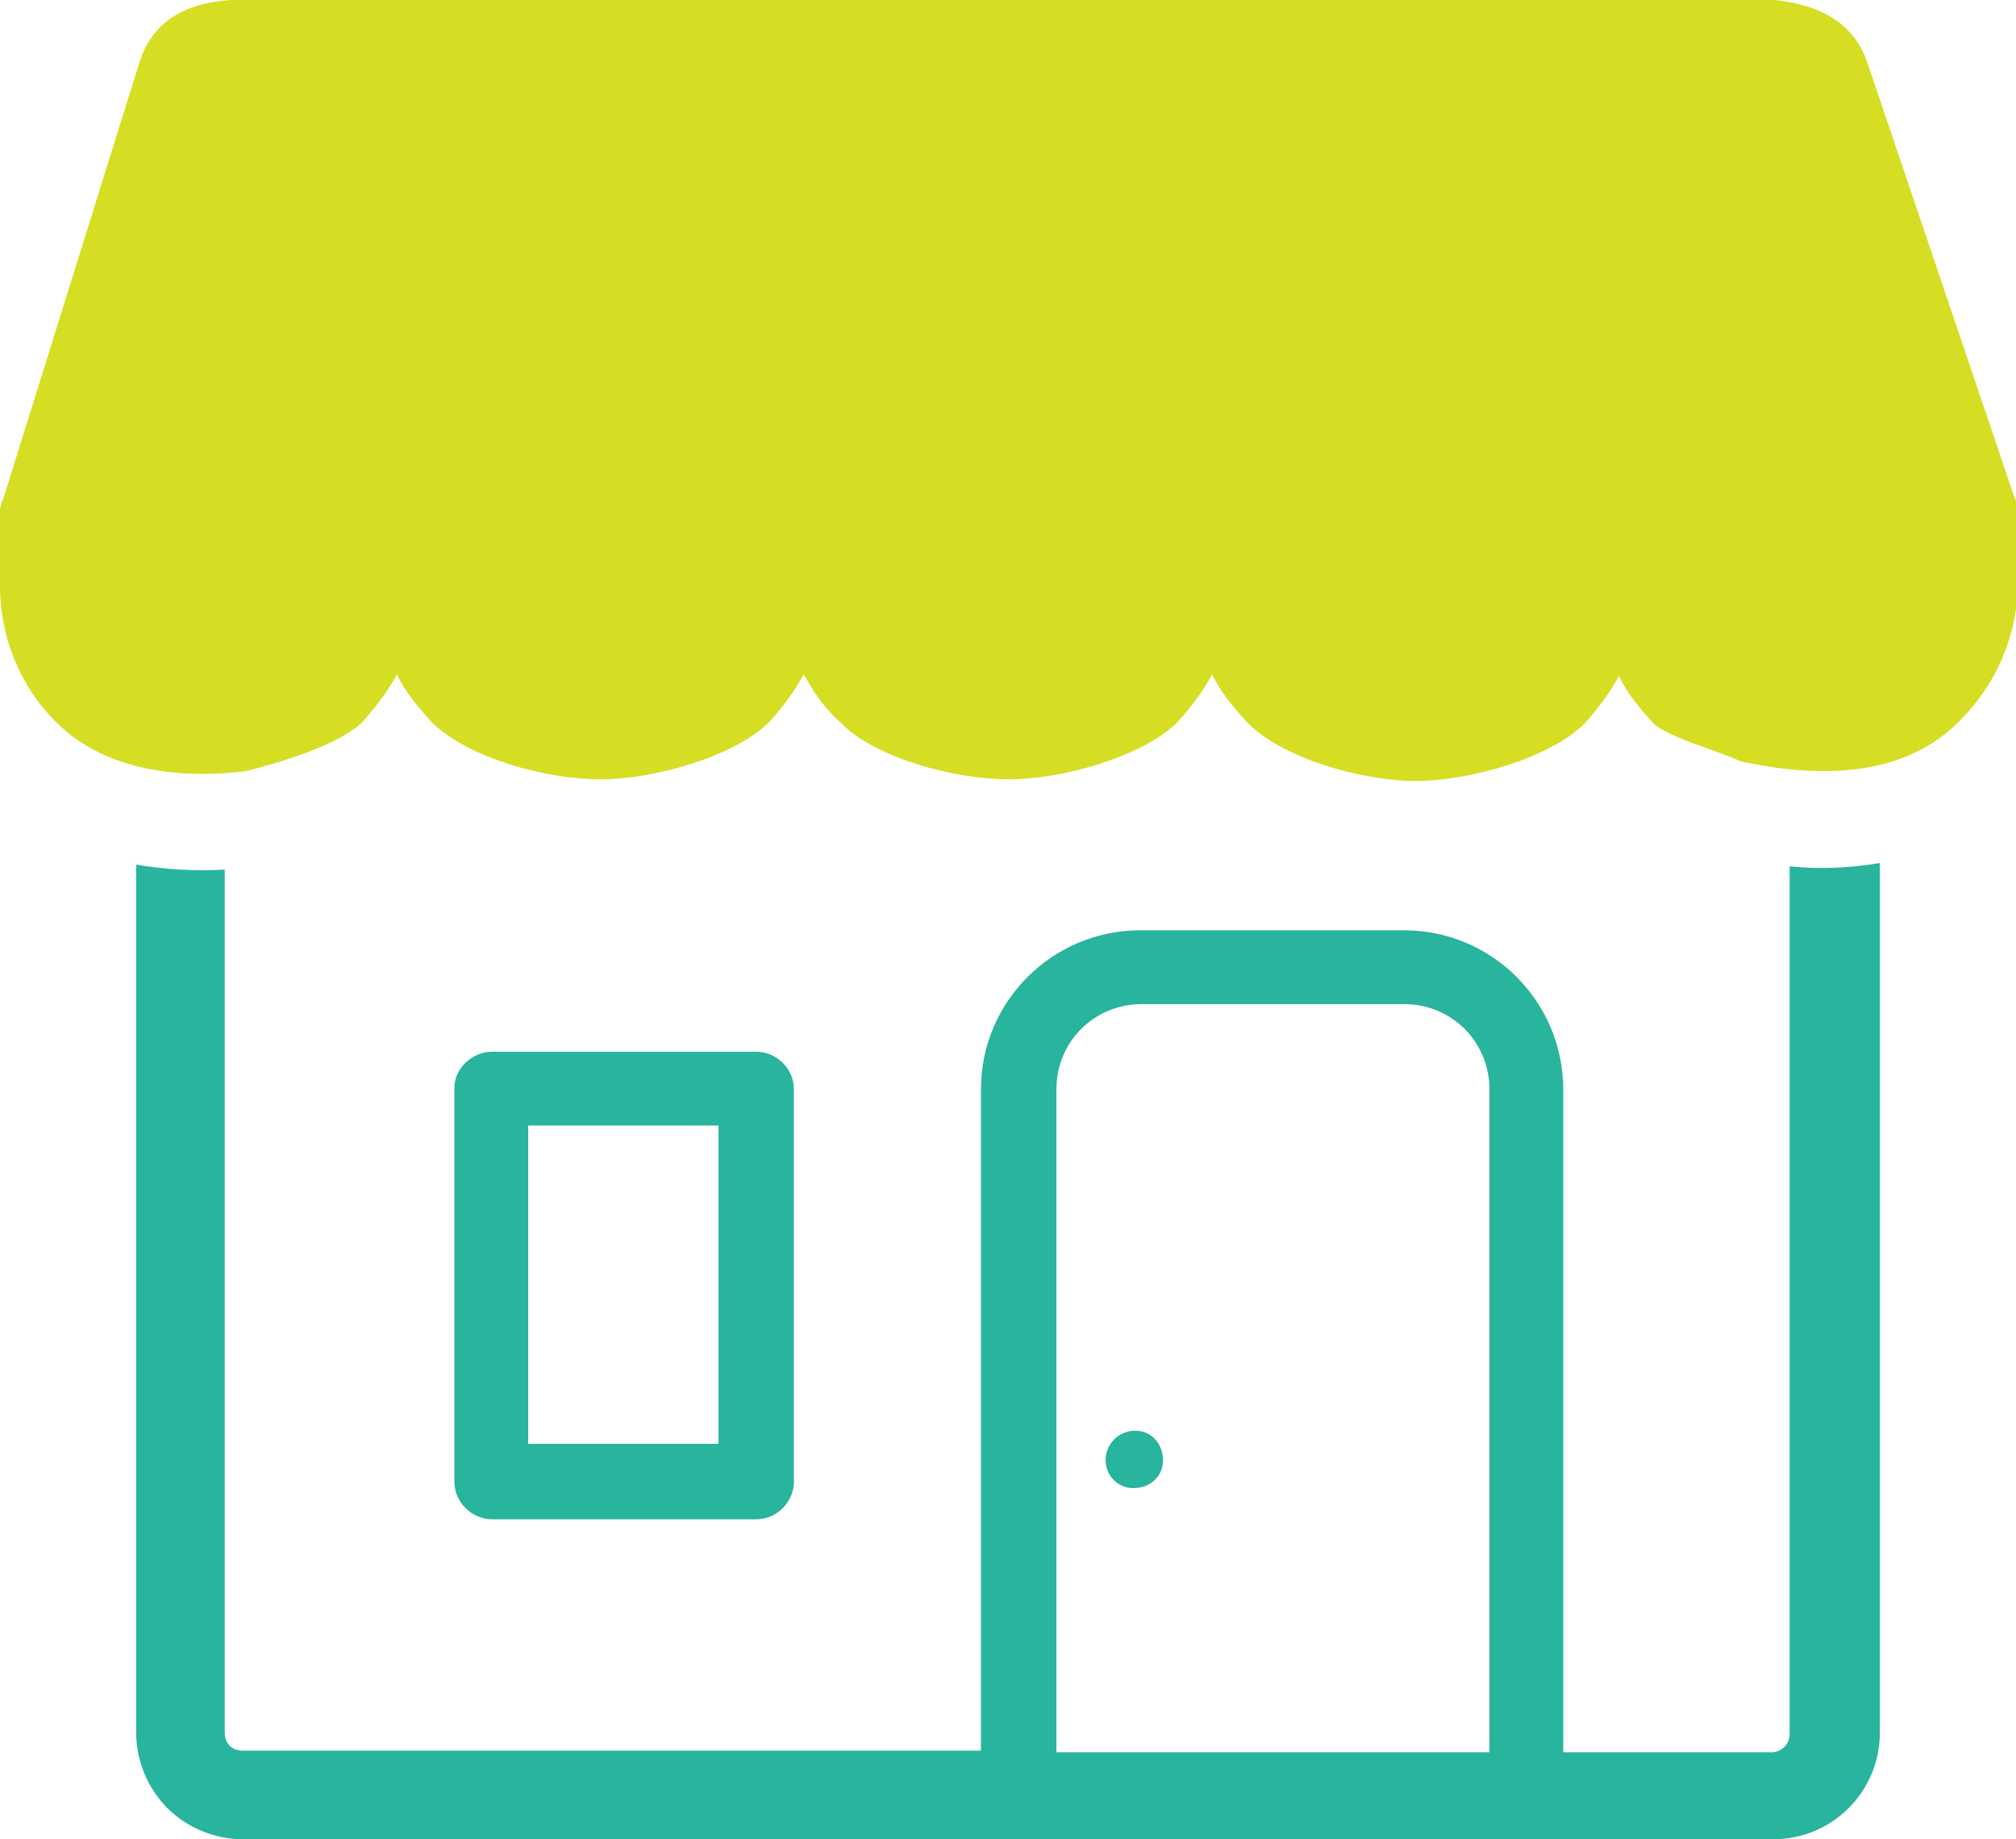 <?xml version="1.0" encoding="utf-8"?>
<!-- Generator: Adobe Illustrator 25.4.1, SVG Export Plug-In . SVG Version: 6.00 Build 0)  -->
<svg version="1.1" id="Layer_1" xmlns="http://www.w3.org/2000/svg" xmlns:xlink="http://www.w3.org/1999/xlink" x="0px" y="0px"
	 viewBox="0 0 122.9 112.1" style="enable-background:new 0 0 122.9 112.1;" xml:space="preserve">
<style type="text/css">
	.st0{fill:#29B49E;}
	.st1{fill:#D5DE22;}
</style>
<path class="st0" d="M109.1,52.8v52.9c0,0.6-0.5,1.1-1.1,1.1H95.3V66.4c0-5.3-4.3-9.7-9.7-9.7H69.5c-5.3,0-9.7,4.3-9.7,9.7v40.3h-45
	c-0.3,0-0.6-0.1-0.8-0.3s-0.3-0.5-0.3-0.8V53c-1.8,0.1-3.6,0-5.4-0.3v52.9c0,1.7,0.7,3.4,1.9,4.6c1.2,1.2,2.9,1.9,4.6,1.9h93.3
	c3.6,0,6.5-2.9,6.5-6.5v-53C112.8,52.9,111,53,109.1,52.8z M90.8,106.8H64.4V66.4c0-2.9,2.3-5.2,5.2-5.2h16c2.9,0,5.2,2.3,5.2,5.2
	V106.8z"/>
<path class="st0" d="M46.1,64.1H30c-1.2,0-2.3,1-2.3,2.2v24c0,1.3,1.1,2.3,2.3,2.3h16.1c1.3,0,2.3-1.1,2.3-2.3V66.4
	C48.4,65.1,47.3,64.1,46.1,64.1z M43.8,88H32.2V68.6h11.6V88z"/>
<path class="st1" d="M106.1,46.4c-1.2-0.6-4.3-1.4-5.3-2.3c-0.8-0.9-1.6-1.8-2.1-2.9c-0.6,1.1-1.3,2-2.1,2.9
	c-2.1,2.1-7,3.5-10.3,3.5S78.1,46.2,76,44c-0.8-0.9-1.6-1.8-2.1-2.9c-0.6,1.1-1.3,2-2.1,2.9c-2.1,2.1-7,3.5-10.3,3.5
	s-8.2-1.3-10.3-3.5c-0.9-0.8-1.6-1.8-2.2-2.9c-0.6,1.1-1.3,2-2.1,2.9c-2.1,2.1-7,3.5-10.3,3.5s-8.1-1.3-10.3-3.5
	c-0.8-0.9-1.6-1.8-2.1-2.9c-0.6,1.1-1.3,2-2.1,2.9c-1.4,1.4-5.1,2.5-7.1,3c-4,0.5-8.6,0-11.6-3C1.2,41.8,0,38.8,0,35.7v-4.6l0,0
	c0-0.2,0.1-0.5,0.2-0.7L8.5,3.8c0.7-2.2,2.4-3.6,5.6-3.8h94.1c2.9,0.3,4.8,1.5,5.6,3.7l9,26.6c0.1,0.2,0.2,0.4,0.2,0.6l0,0V31v4.6
	c0,3.1-1.3,6.1-3.5,8.3C116,47.5,110.7,47.4,106.1,46.4L106.1,46.4z"/>
<path class="st0" d="M69.2,87.2c1,0,1.7,0.8,1.7,1.8s-0.8,1.7-1.8,1.7s-1.7-0.8-1.7-1.7C67.4,88,68.2,87.2,69.2,87.2L69.2,87.2z"/>
</svg>
